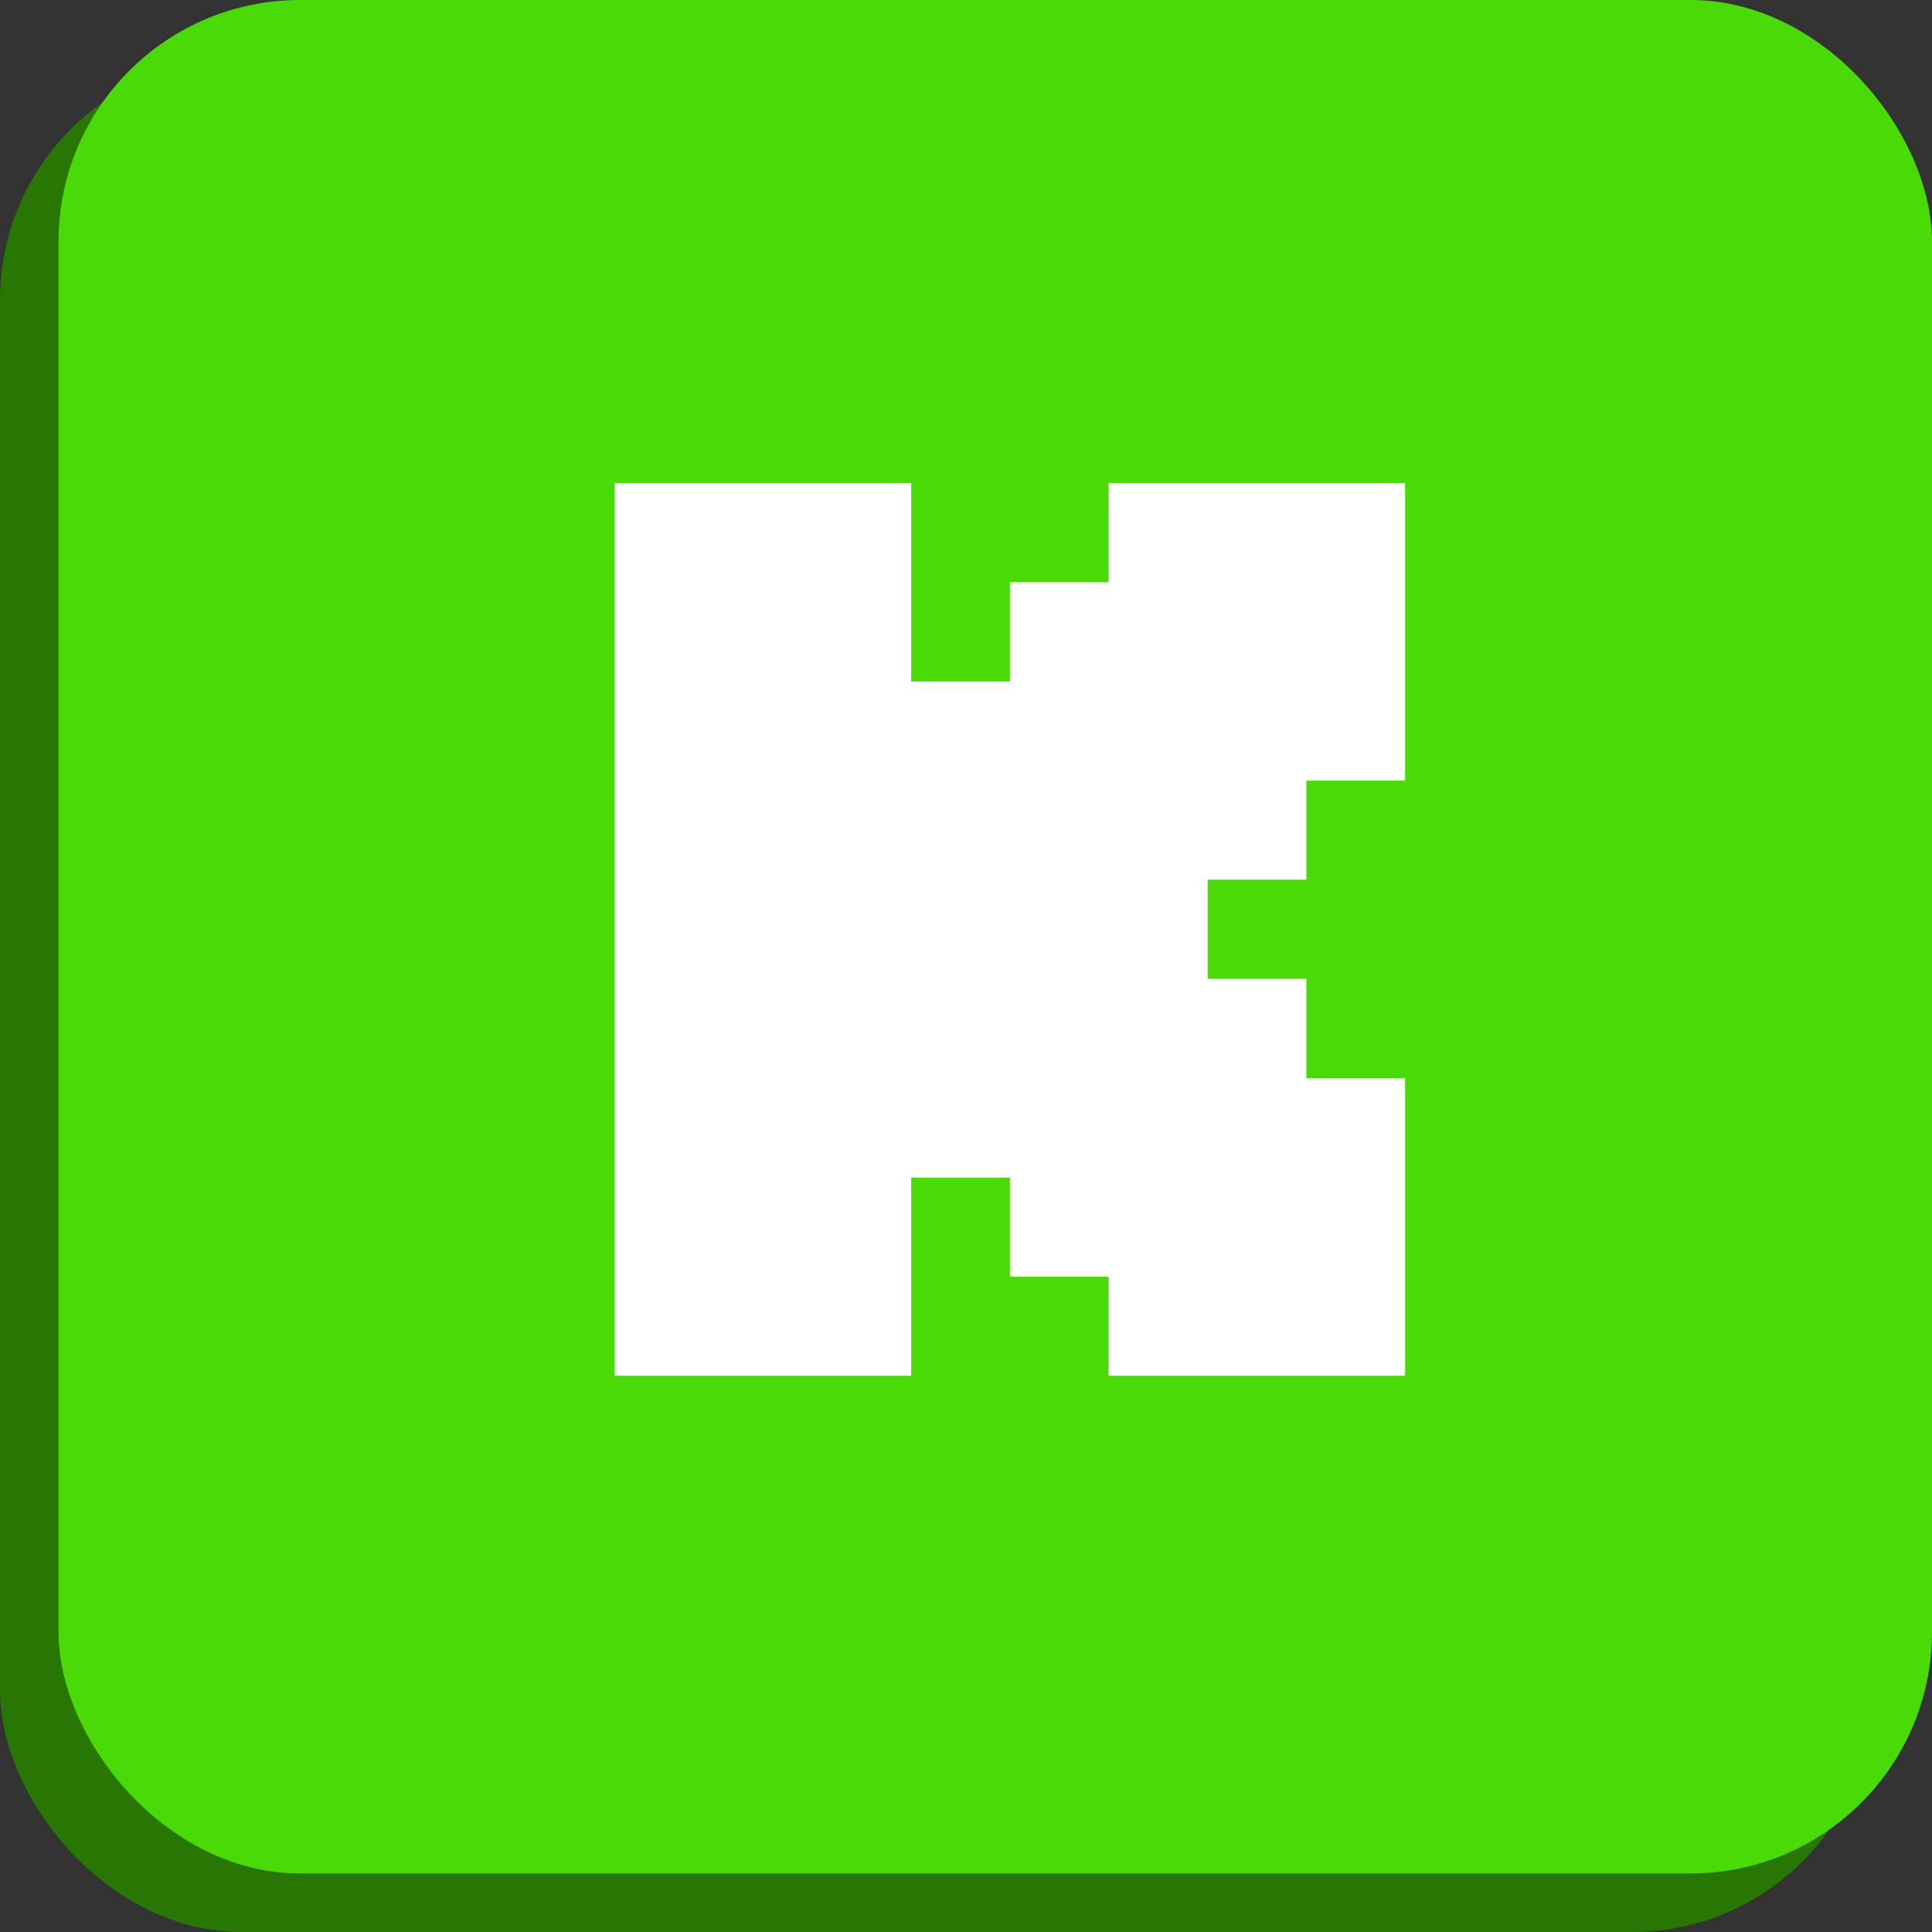 <?xml version="1.0" encoding="UTF-8"?>
<svg xmlns="http://www.w3.org/2000/svg" width="96" height="96" viewBox="0 0 96 96" fill="none">
  <rect x="0" y="0" width="96" height="96" fill="#333333" stroke="none"/>
  <rect x="-4.57764e-05" y="2.909" width="93.091" height="93.091" rx="12" fill="#287704"></rect>
  <rect x="2.909" y="-0" width="93.091" height="93.091" rx="12" fill="#4ADA07"></rect>
  <path fill-rule="evenodd" clip-rule="evenodd" d="M30.545 24H45.276V33.863H50.182V28.924H55.087V24H69.818V38.788H64.913V43.712H60.007V48.636H64.913V53.575H69.818V68.363H55.087V63.439H50.182V58.515H45.276V68.363H30.545V24Z" fill="white"></path>
</svg>
